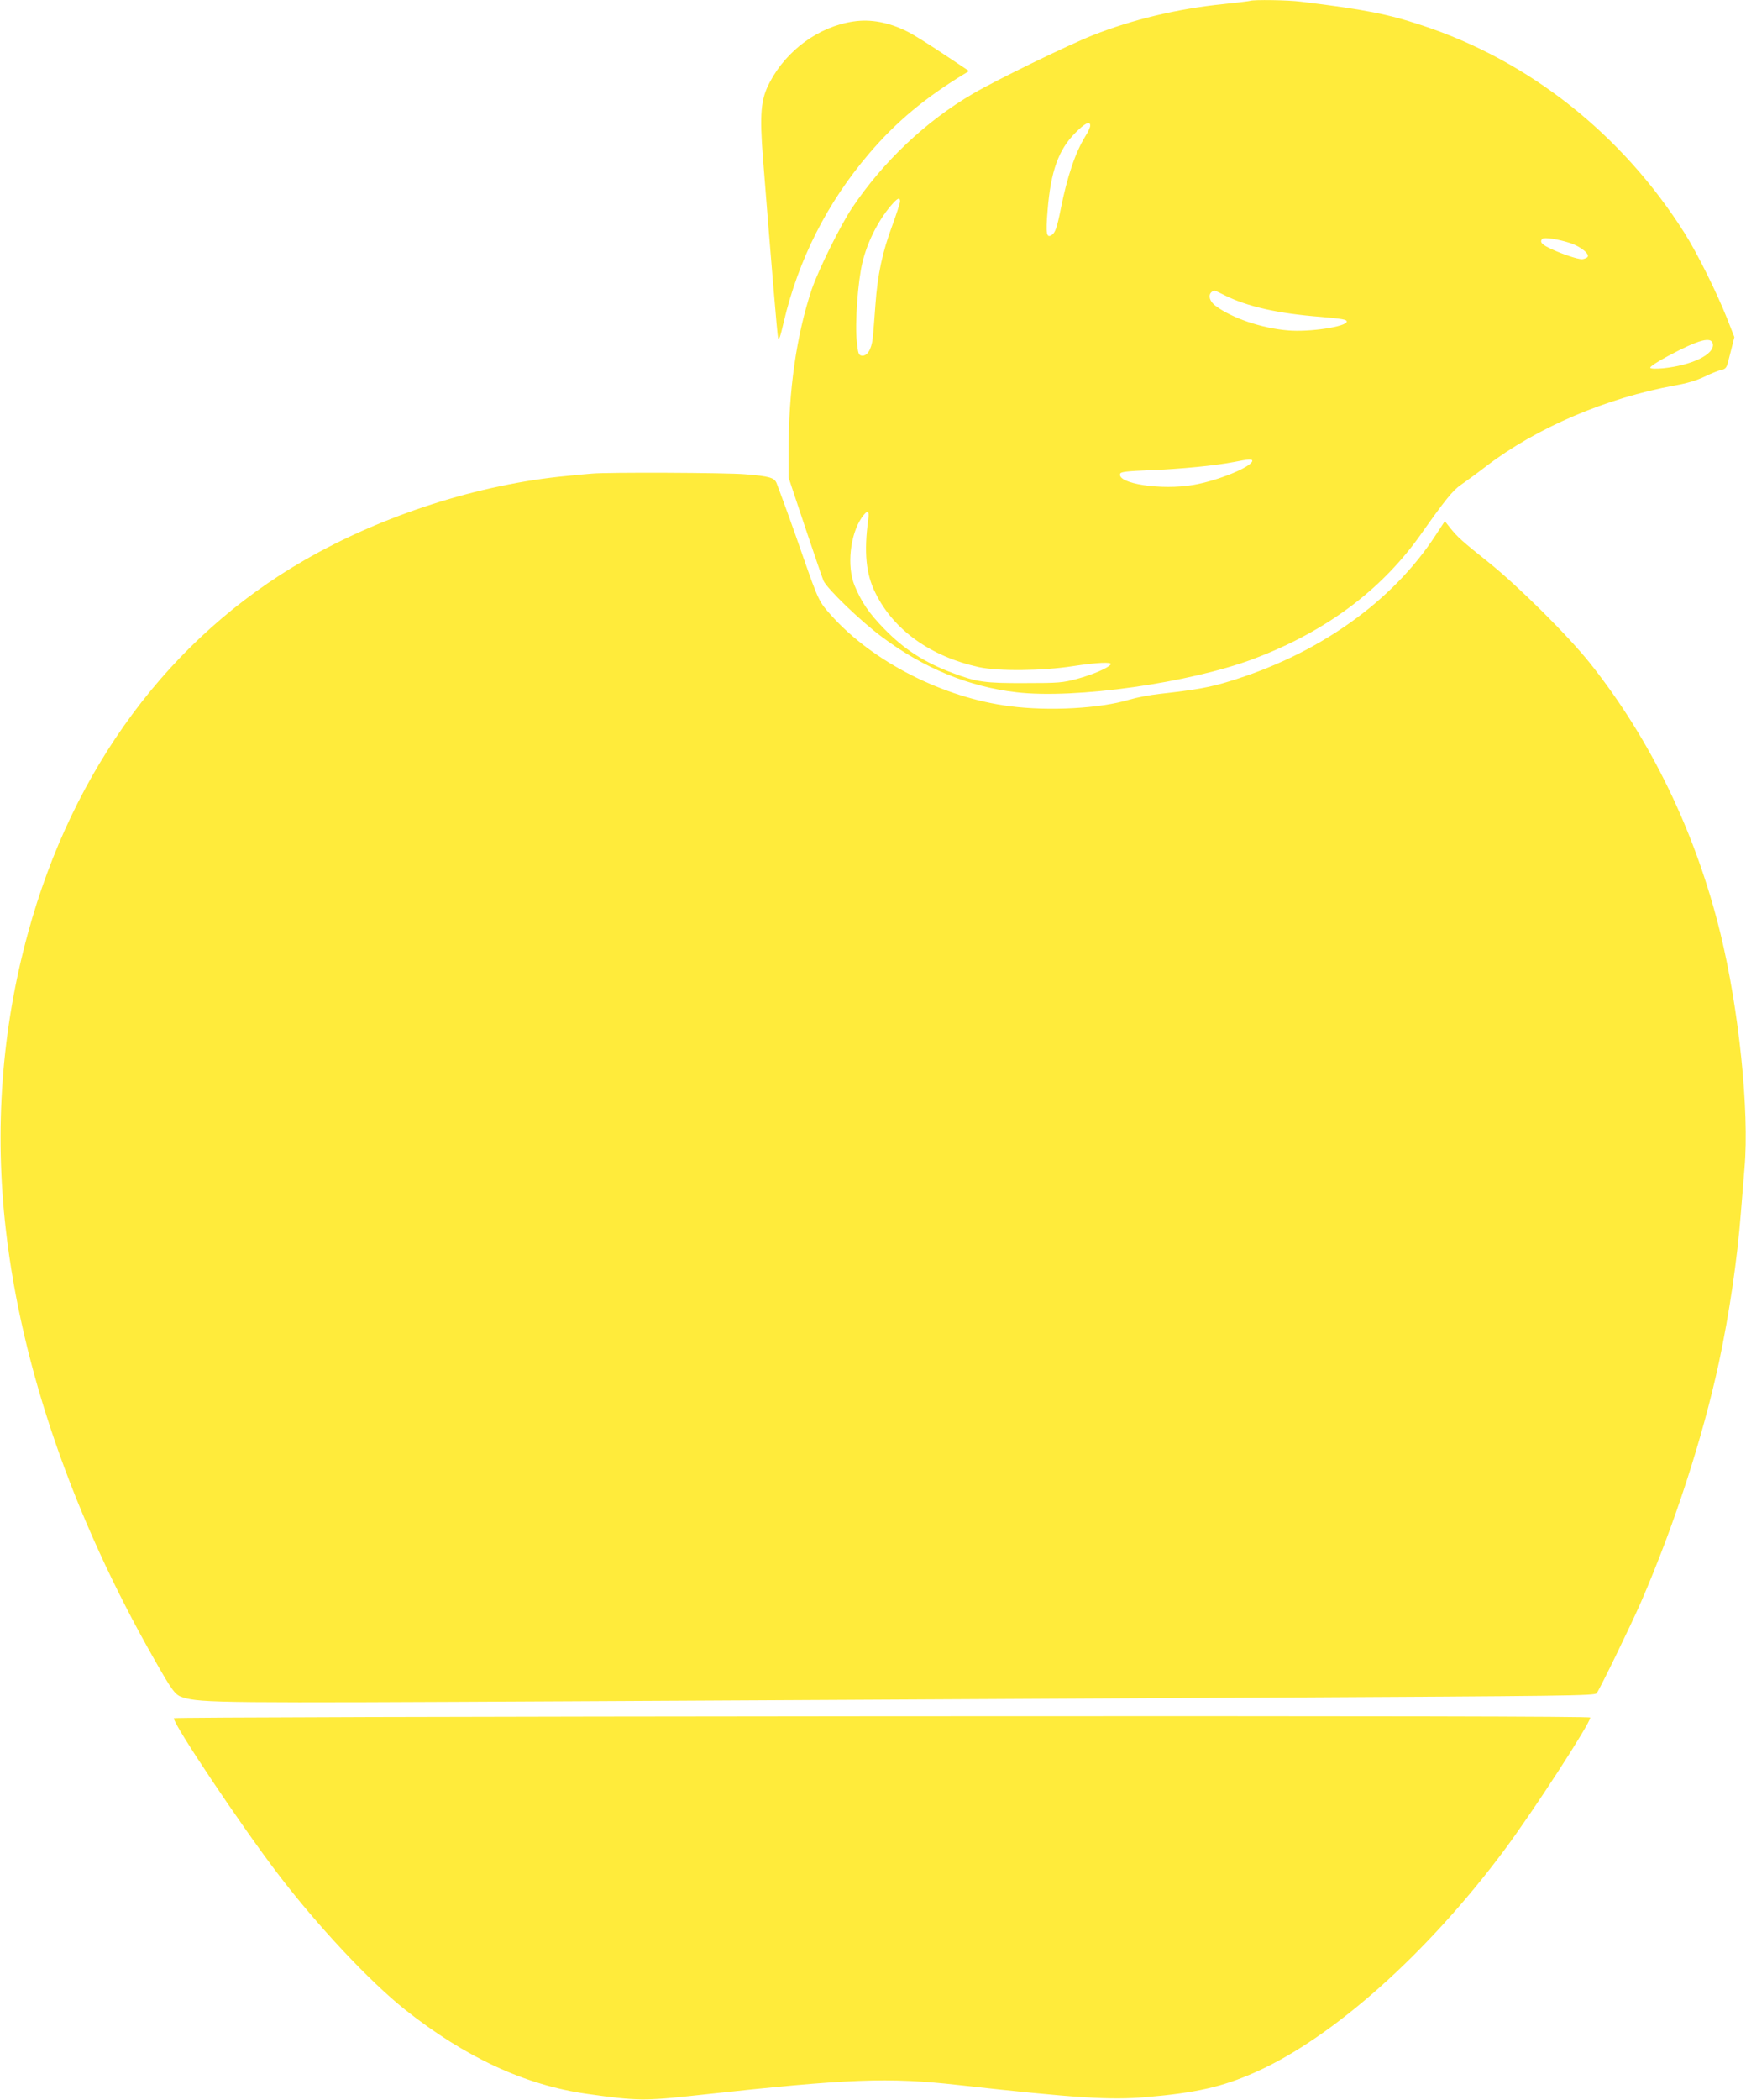 <?xml version="1.0" standalone="no"?>
<!DOCTYPE svg PUBLIC "-//W3C//DTD SVG 20010904//EN"
 "http://www.w3.org/TR/2001/REC-SVG-20010904/DTD/svg10.dtd">
<svg version="1.0" xmlns="http://www.w3.org/2000/svg"
 width="1065pt" height="1280pt" viewBox="0 0 1065 1280"
 preserveAspectRatio="xMidYMid meet">
<g transform="translate(0,1280) scale(0.1,-0.1)"
fill="#ffeb3b" stroke="none">
<path d="M7625 12795 c-5 -2 -79 -11 -164 -20 -278 -28 -553 -94 -796 -190
-149 -59 -591 -274 -730 -356 -287 -167 -548 -414 -738 -697 -72 -108 -205
-377 -246 -497 -93 -279 -141 -612 -141 -988 l0 -158 99 -297 c55 -163 106
-313 114 -332 21 -48 227 -247 357 -343 254 -190 531 -304 820 -337 359 -42
1059 57 1450 205 439 166 779 420 1019 761 144 204 192 264 240 297 25 17 95
68 155 114 308 236 735 418 1156 494 69 12 129 30 175 52 39 19 85 38 102 41
27 6 34 14 42 44 5 20 17 64 25 97 l15 60 -45 115 c-64 160 -181 396 -258 518
-380 602 -948 1052 -1601 1267 -211 70 -348 97 -741 145 -76 10 -288 13 -309
5z m-975 -761 c0 -9 -13 -39 -30 -65 -61 -100 -110 -243 -150 -444 -22 -111
-34 -144 -54 -157 -33 -22 -38 6 -26 150 19 238 67 370 169 472 59 60 91 75
91 44z m-1160 -462 c0 -10 -21 -74 -46 -143 -62 -166 -91 -303 -104 -484 -6
-82 -13 -176 -17 -208 -7 -67 -34 -110 -67 -105 -19 3 -22 12 -30 88 -12 109
7 366 34 478 32 134 104 272 189 365 29 31 41 34 41 9z m4086 -253 c70 -23
129 -73 104 -89 -8 -5 -22 -10 -31 -10 -26 0 -112 28 -182 60 -62 28 -78 45
-59 64 10 11 97 -2 168 -25z m-2108 -318 c140 -70 324 -112 592 -133 126 -11
155 -16 155 -28 0 -31 -228 -66 -360 -54 -160 13 -343 76 -441 150 -45 34 -48
81 -6 93 1 1 28 -12 60 -28z m2980 -299 c9 -63 -129 -129 -304 -147 -46 -4
-74 -3 -78 3 -4 6 45 38 109 72 189 101 266 121 273 72z m-2810 -714 c-13 -38
-213 -119 -359 -144 -195 -34 -469 8 -446 69 4 11 43 15 184 21 187 7 398 28
511 50 88 18 115 19 110 4z m-2342 -355 c-27 -200 -14 -333 44 -448 112 -227
337 -387 632 -452 118 -25 384 -23 571 6 151 23 242 27 232 11 -13 -21 -111
-63 -204 -88 -89 -24 -112 -26 -321 -26 -241 -1 -292 6 -438 61 -171 64 -295
143 -417 268 -94 96 -140 163 -183 267 -47 117 -27 307 43 411 36 51 49 48 41
-10z"/>
<path d="M5205 12669 c-210 -31 -407 -174 -510 -371 -55 -104 -62 -191 -41
-465 52 -658 87 -1071 92 -1093 5 -18 14 7 34 95 90 383 266 731 523 1031 163
191 340 338 575 481 l33 20 -158 105 c-87 58 -185 120 -219 136 -112 56 -223
77 -329 61z"/>
<path d="M3610 9913 c-19 -1 -87 -8 -150 -14 -536 -50 -1123 -238 -1600 -512
-823 -472 -1416 -1271 -1690 -2277 -160 -584 -205 -1195 -134 -1810 97 -842
409 -1745 905 -2615 113 -199 128 -218 176 -233 113 -33 227 -34 2367 -23
1161 6 3040 16 4176 22 1914 10 2066 12 2079 27 19 24 209 415 271 557 204
471 375 997 475 1460 63 296 112 627 134 915 6 74 16 196 22 270 30 348 -34
967 -147 1430 -150 613 -424 1181 -796 1648 -135 169 -438 470 -618 614 -162
129 -191 155 -236 212 l-31 39 -55 -84 c-266 -409 -719 -729 -1265 -894 -114
-35 -204 -51 -421 -75 -56 -6 -139 -22 -183 -35 -178 -54 -491 -71 -729 -40
-405 51 -837 271 -1090 554 -74 82 -78 91 -170 353 -60 174 -124 350 -162 450
-13 36 -42 45 -193 57 -115 10 -844 13 -935 4z"/>
<path d="M1060 2326 c0 -41 408 -651 633 -946 241 -317 560 -657 777 -830 367
-291 734 -461 1110 -514 312 -44 349 -44 685 -7 916 100 1152 109 1580 61 719
-80 928 -93 1145 -74 306 26 467 63 665 151 474 210 1052 725 1523 1358 173
232 522 770 522 805 0 7 -1270 10 -4320 8 -2557 -2 -4320 -7 -4320 -12z"/>
</g>
</svg>
